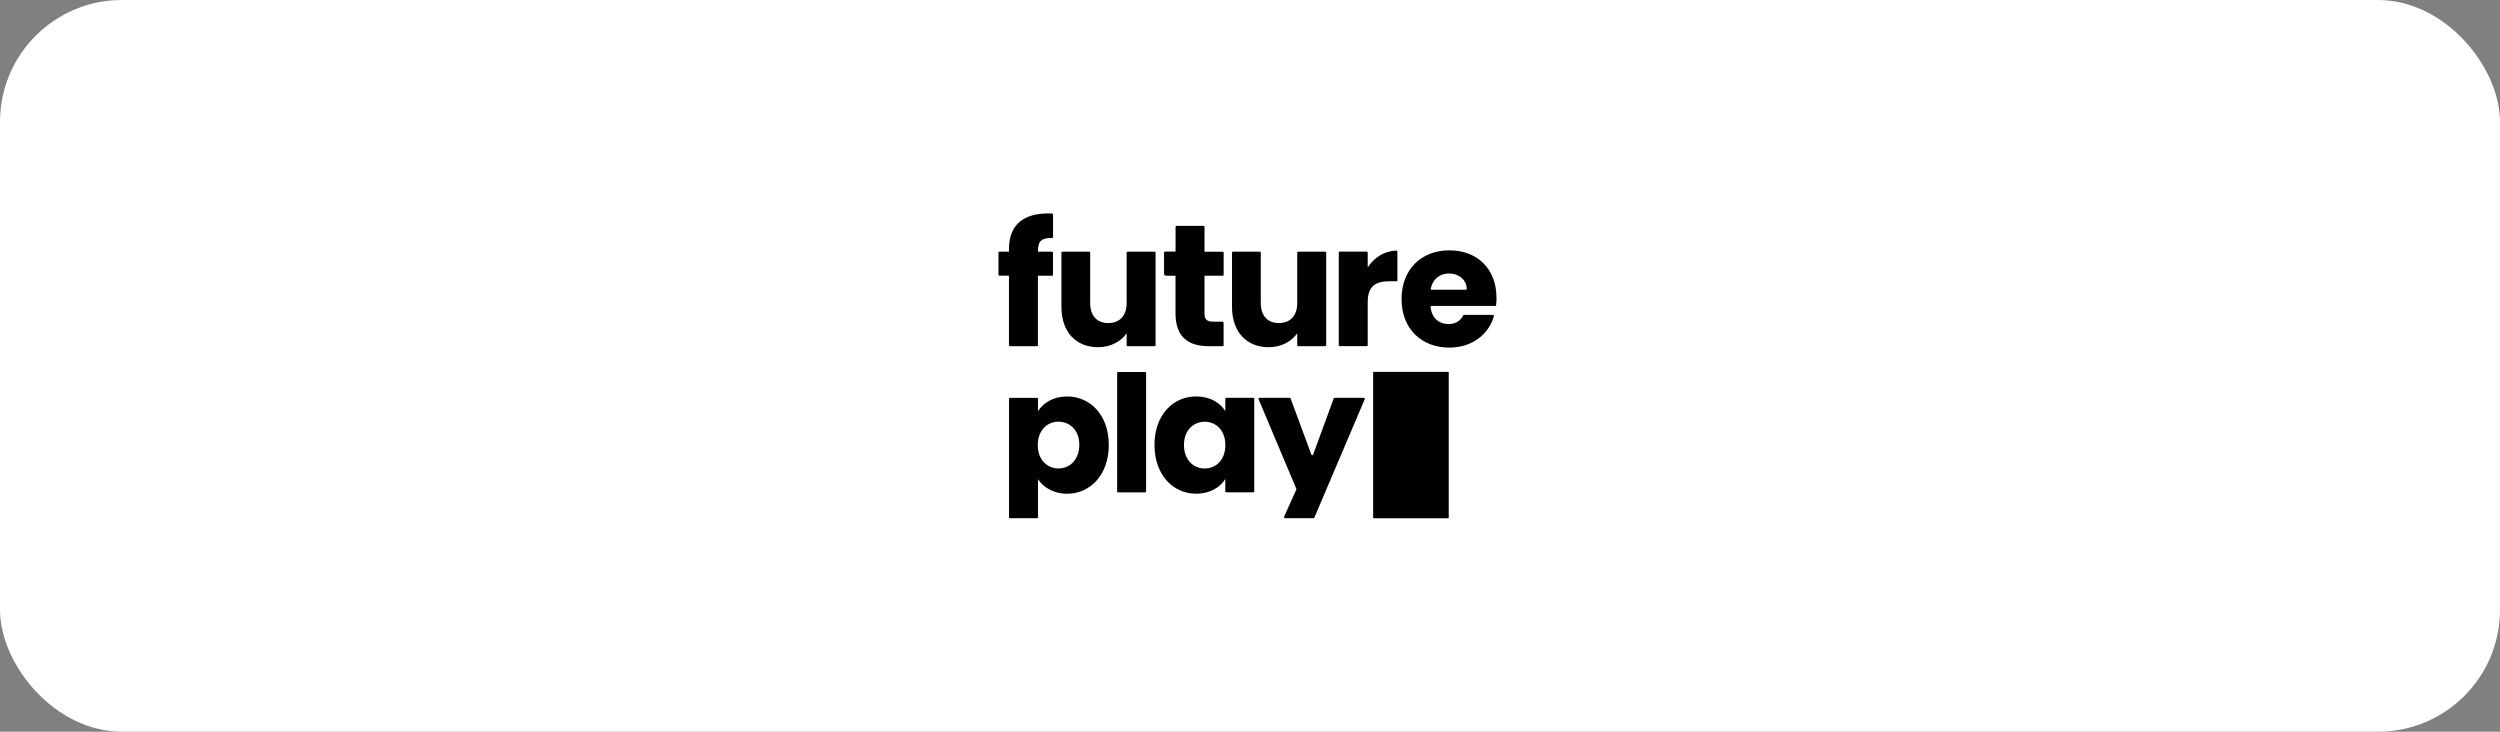 <svg width="328" height="96" viewBox="0 0 328 96" fill="none" xmlns="http://www.w3.org/2000/svg">
  <rect x="0" y="0" width="328" height="96" fill="#808080" stroke="none"/>
  <rect width="328" height="96" rx="16" fill="white"/>
  <path d="M189.991 48.788H180.237C180.191 48.788 180.154 48.825 180.154 48.87V67.917C180.154 67.963 180.191 68 180.237 68H189.991C190.037 68 190.074 67.963 190.074 67.917V48.87C190.074 48.825 190.037 48.788 189.991 48.788Z" fill="#010101"/>
  <path d="M154.226 36.172V41.106C154.226 44.328 156.028 45.419 158.603 45.419H160.404C160.48 45.419 160.537 45.356 160.537 45.286V42.337C160.537 42.261 160.474 42.204 160.404 42.204H159.186C158.343 42.204 158.032 41.893 158.032 41.157V36.178H160.41C160.486 36.178 160.543 36.115 160.543 36.045V33.159C160.543 33.083 160.48 33.026 160.41 33.026H158.032V29.766C158.032 29.69 157.968 29.633 157.899 29.633H154.366C154.29 29.633 154.233 29.696 154.233 29.766V33.013H152.844C152.774 33.013 152.723 33.071 152.723 33.134V35.918C152.723 36.058 152.837 36.172 152.977 36.172H154.239H154.226Z" fill="#010101"/>
  <path d="M166.442 45.554C168.11 45.554 169.442 44.8 170.197 43.734V45.288C170.197 45.364 170.261 45.421 170.33 45.421H173.863C173.939 45.421 173.996 45.358 173.996 45.288V33.155C173.996 33.079 173.933 33.022 173.863 33.022H170.33C170.254 33.022 170.197 33.085 170.197 33.155V39.757C170.197 41.444 169.265 42.383 167.793 42.383C166.322 42.383 165.415 41.451 165.415 39.757V33.155C165.415 33.079 165.351 33.022 165.282 33.022H161.774C161.698 33.022 161.641 33.085 161.641 33.155V40.265C161.641 43.575 163.576 45.554 166.442 45.554Z" fill="#010101"/>
  <path d="M179.444 35.082V33.148C179.444 33.072 179.381 33.014 179.311 33.014H175.778C175.702 33.014 175.645 33.078 175.645 33.148V45.281C175.645 45.357 175.708 45.414 175.778 45.414H179.311C179.387 45.414 179.444 45.351 179.444 45.281V39.661C179.444 37.53 180.491 36.903 182.292 36.903H183.338V33.014C183.338 32.938 183.275 32.875 183.199 32.875C181.594 32.926 180.294 33.801 179.451 35.076L179.444 35.082Z" fill="#010101"/>
  <path d="M196.334 39.021C196.334 35.241 193.778 32.844 190.157 32.844C186.535 32.844 183.884 35.292 183.884 39.224C183.884 43.157 186.51 45.605 190.157 45.605C193.169 45.605 195.338 43.829 195.998 41.489C196.023 41.4 195.954 41.311 195.865 41.311H192.085C192.034 41.311 191.989 41.336 191.97 41.387C191.647 42.021 191.057 42.516 190.03 42.516C188.85 42.516 187.873 41.812 187.689 40.296C187.677 40.214 187.746 40.138 187.829 40.138H196.277C196.321 39.757 196.347 39.383 196.347 39.028L196.334 39.021ZM187.861 38.019C187.772 38.019 187.702 37.937 187.721 37.848C187.994 36.58 188.92 35.882 190.112 35.882C191.305 35.882 192.37 36.605 192.44 37.867C192.44 37.943 192.376 38.013 192.3 38.013H187.861V38.019Z" fill="#010101"/>
  <path d="M132.376 36.173V45.288C132.376 45.364 132.44 45.421 132.51 45.421H136.042C136.118 45.421 136.175 45.358 136.175 45.288V36.173H138.021C138.097 36.173 138.154 36.116 138.154 36.04V33.154C138.154 33.078 138.091 33.021 138.021 33.021H136.182V32.907C136.182 31.639 136.657 31.182 138.015 31.233C138.091 31.233 138.161 31.176 138.161 31.099V28.15C138.161 28.074 138.097 28.017 138.027 28.011C134.33 27.852 132.376 29.457 132.376 32.66V33.015H131.133C131.057 33.015 131 33.078 131 33.148V36.034C131 36.11 131.063 36.167 131.133 36.167H132.376V36.173Z" fill="#010101"/>
  <path d="M144.06 45.554C145.728 45.554 147.06 44.8 147.814 43.734V45.288C147.814 45.364 147.878 45.421 147.948 45.421H151.48C151.556 45.421 151.613 45.358 151.613 45.288V33.155C151.613 33.079 151.55 33.022 151.48 33.022H147.948C147.871 33.022 147.814 33.085 147.814 33.155V39.757C147.814 41.444 146.882 42.383 145.411 42.383C143.939 42.383 143.032 41.451 143.032 39.757V33.155C143.032 33.079 142.969 33.022 142.899 33.022H139.391C139.315 33.022 139.258 33.085 139.258 33.155V40.265C139.258 43.575 141.193 45.554 144.06 45.554Z" fill="#010101"/>
  <path d="M172.042 59.622L169.328 52.278C169.309 52.227 169.258 52.195 169.207 52.195H165.237C165.148 52.195 165.091 52.284 165.123 52.367L170.076 64.126V64.233L168.471 67.798C168.433 67.887 168.497 67.988 168.598 67.988H172.321C172.378 67.988 172.423 67.957 172.448 67.906L179.051 52.379C179.089 52.29 179.025 52.195 178.93 52.195H175.099C175.049 52.195 175.004 52.227 174.985 52.271L172.29 59.622C172.245 59.737 172.087 59.737 172.042 59.622Z" fill="#010101"/>
  <path d="M150.236 48.808H146.704C146.63 48.808 146.57 48.867 146.57 48.941V64.467C146.57 64.541 146.63 64.6 146.704 64.6H150.236C150.31 64.6 150.369 64.541 150.369 64.467V48.941C150.369 48.867 150.31 48.808 150.236 48.808Z" fill="#010101"/>
  <path d="M136.182 53.951V52.334C136.182 52.258 136.119 52.2 136.049 52.2H132.516C132.44 52.2 132.383 52.264 132.383 52.334V67.854C132.383 67.93 132.447 67.987 132.516 67.987H136.049C136.125 67.987 136.182 67.924 136.182 67.854V62.869C136.874 63.915 138.187 64.778 140.007 64.778C143.051 64.778 145.474 62.285 145.474 58.378C145.474 54.471 143.051 52.017 140.007 52.017C138.187 52.017 136.874 52.86 136.182 53.951ZM138.872 55.327C140.318 55.327 141.605 56.393 141.605 58.372C141.605 60.351 140.318 61.461 138.872 61.461C137.426 61.461 136.157 60.37 136.157 58.391C136.157 56.412 137.445 55.321 138.872 55.321V55.327Z" fill="#010101"/>
  <path d="M156.916 64.778C158.762 64.778 160.075 63.935 160.76 62.844V64.461C160.76 64.537 160.823 64.594 160.893 64.594H164.425C164.502 64.594 164.559 64.531 164.559 64.461V52.328C164.559 52.252 164.495 52.195 164.425 52.195H160.893C160.817 52.195 160.76 52.258 160.76 52.328V53.945C160.094 52.854 158.781 52.011 156.935 52.011C153.891 52.011 151.468 54.459 151.468 58.372C151.468 62.286 153.891 64.772 156.916 64.772V64.778ZM158.051 55.328C159.497 55.328 160.766 56.419 160.766 58.398C160.766 60.377 159.497 61.467 158.051 61.467C156.605 61.467 155.337 60.358 155.337 58.379C155.337 56.4 156.624 55.334 158.051 55.334V55.328Z" fill="#010101"/>
</svg>
